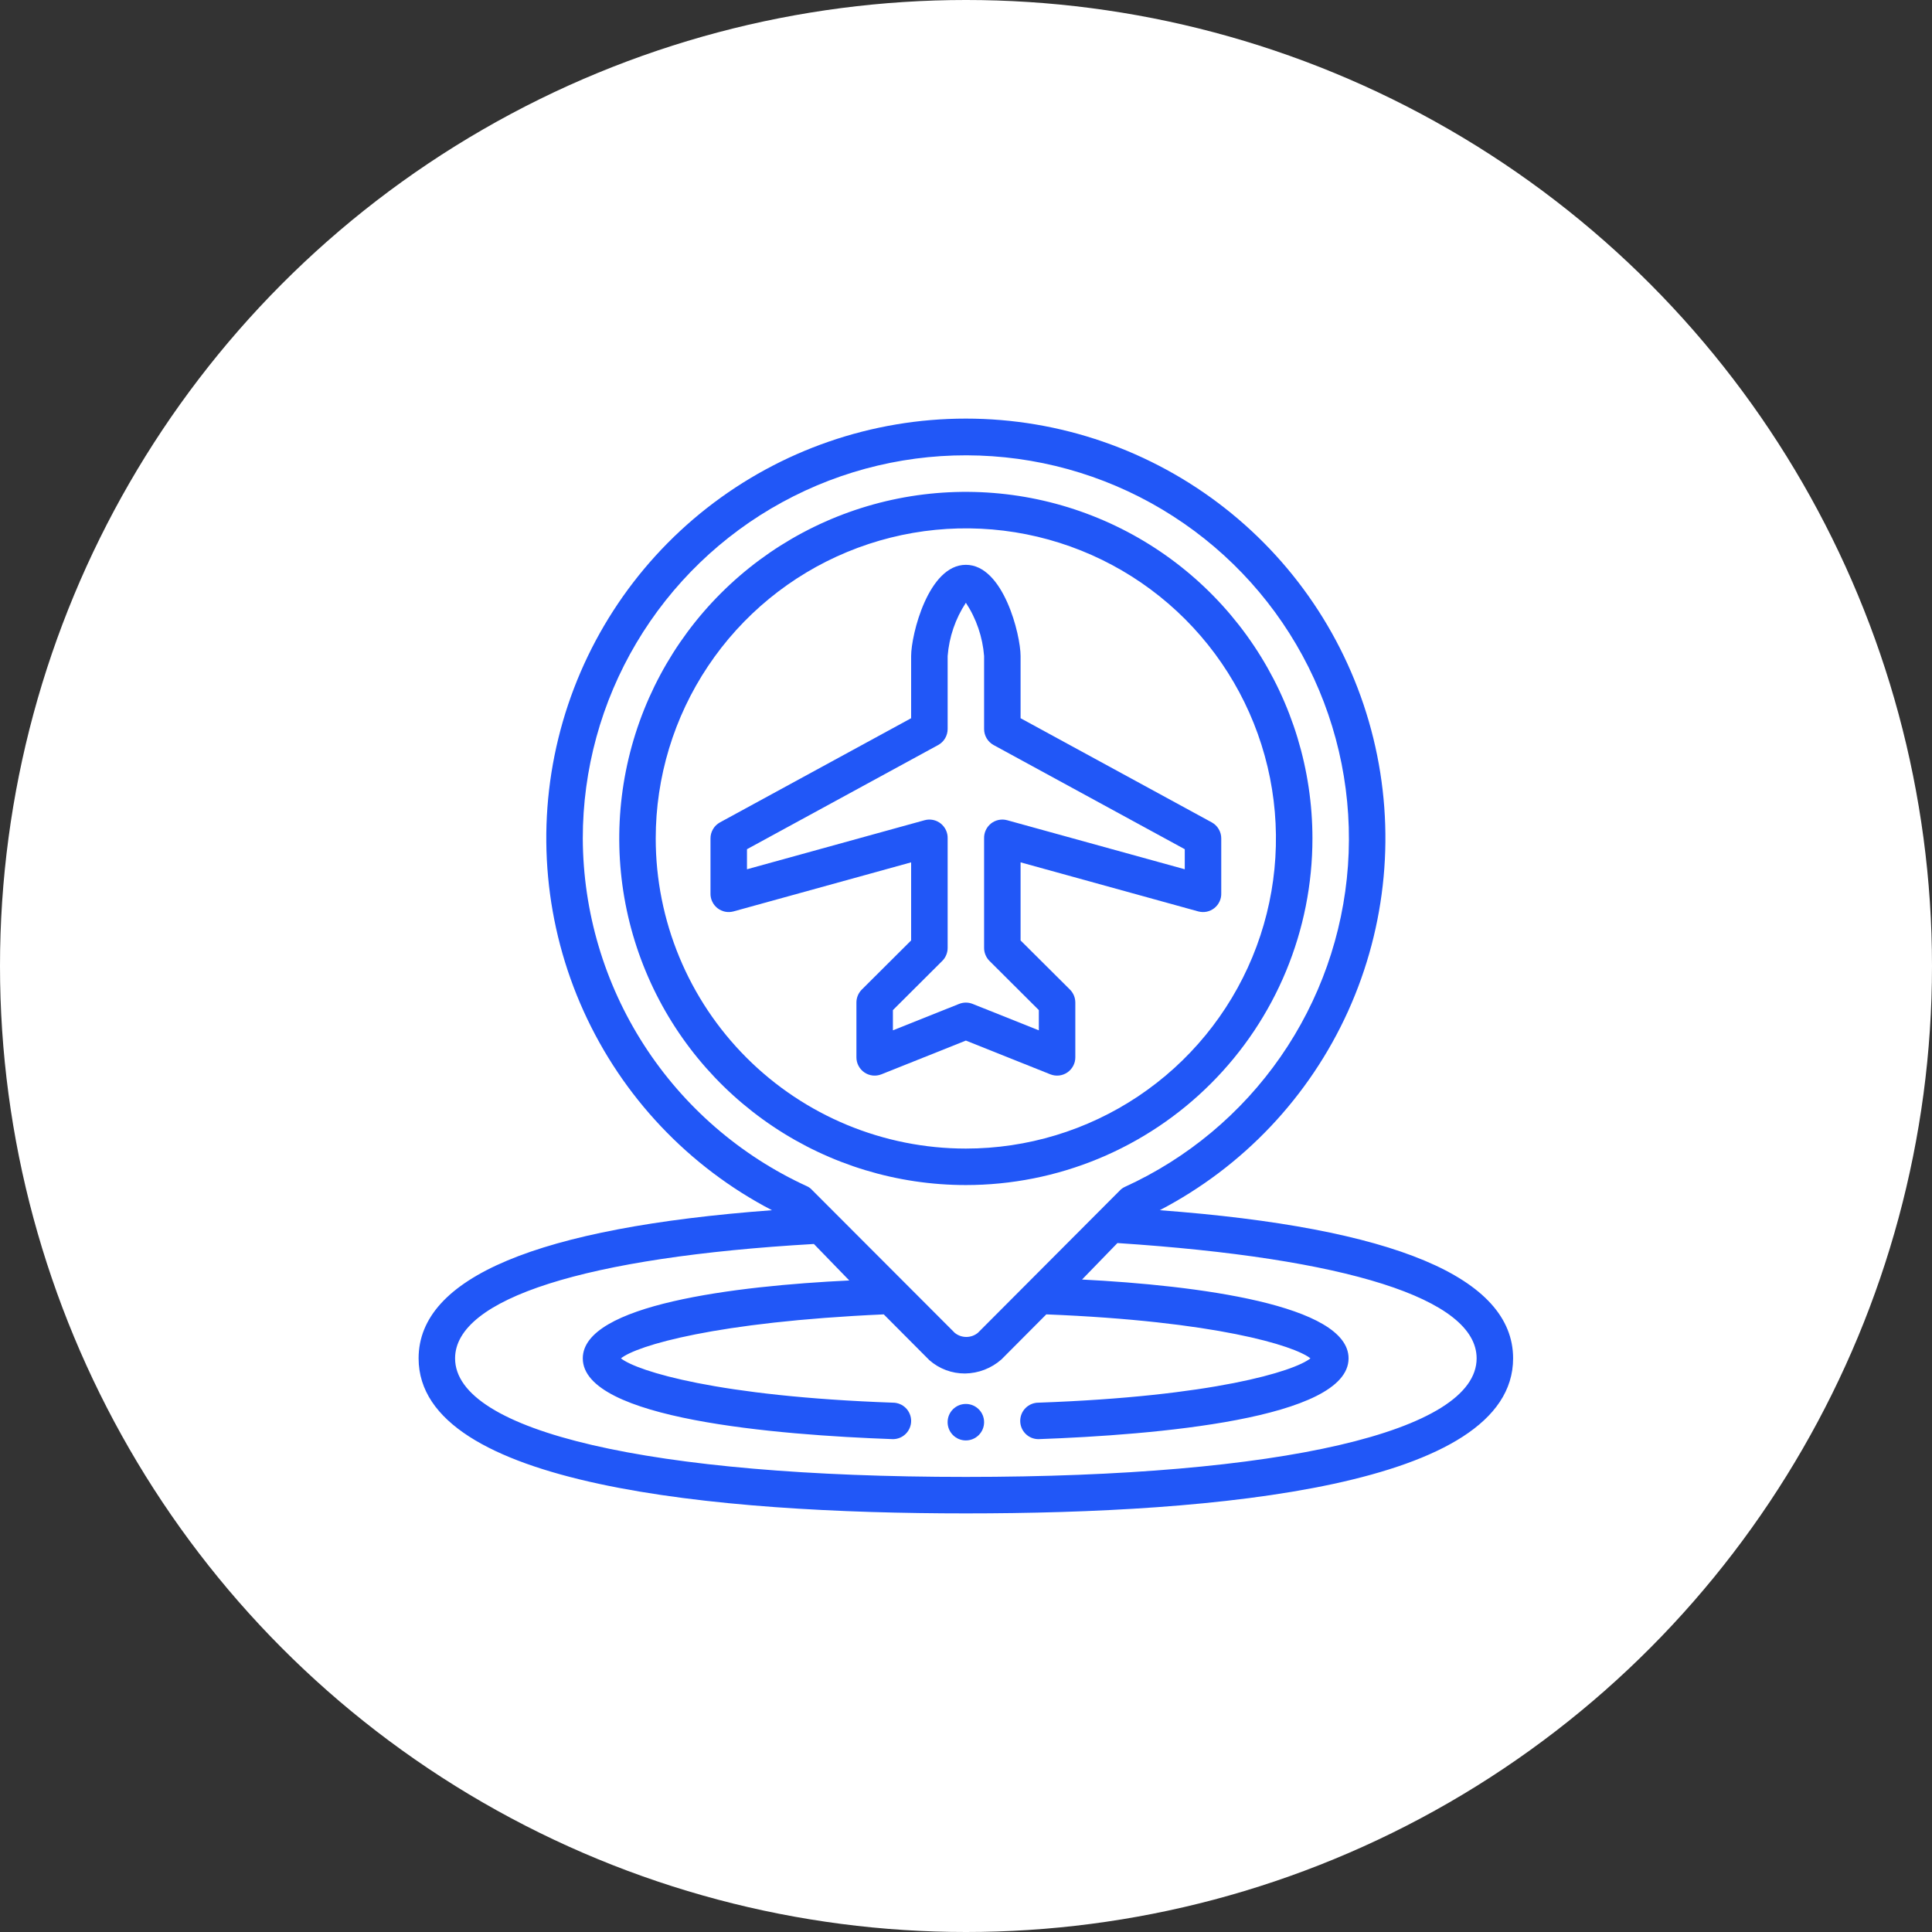 <svg width="60" height="60" viewBox="0 0 60 60" fill="none" xmlns="http://www.w3.org/2000/svg">
<rect x="0" y="0" width="60" height="60" fill="#333333" stroke="none"/>
<circle cx="30" cy="30" r="30" fill="white"/>
<path d="M29.995 44.734C30.308 44.734 30.562 44.48 30.562 44.167C30.562 43.854 30.308 43.601 29.995 43.601C29.682 43.601 29.429 43.854 29.429 44.167C29.429 44.48 29.682 44.734 29.995 44.734Z" fill="#2157F7"/>
<path d="M36.017 37.584C38.604 36.237 40.663 34.06 41.866 31.403C43.068 28.746 43.345 25.762 42.651 22.93C41.957 20.097 40.333 17.579 38.038 15.779C35.744 13.979 32.912 13 29.995 13C27.079 13 24.247 13.979 21.952 15.779C19.658 17.579 18.034 20.097 17.34 22.93C16.646 25.762 16.922 28.746 18.125 31.403C19.328 34.06 21.387 36.237 23.973 37.584C16.688 38.128 13 39.675 13 42.185C13 46.15 22.24 47 29.995 47C37.751 47 46.991 46.167 46.991 42.185C46.991 39.675 43.303 38.128 36.017 37.584ZM18.099 26.039C18.098 23.902 18.673 21.805 19.763 19.968C20.853 18.13 22.418 16.62 24.293 15.596C26.168 14.572 28.284 14.071 30.419 14.148C32.555 14.224 34.63 14.873 36.427 16.029C38.225 17.184 39.678 18.802 40.634 20.712C41.59 22.623 42.014 24.756 41.862 26.887C41.709 29.018 40.986 31.068 39.767 32.823C38.548 34.578 36.879 35.972 34.935 36.859C34.873 36.887 34.817 36.928 34.771 36.978L30.369 41.392C30.268 41.475 30.141 41.52 30.01 41.52C29.878 41.52 29.751 41.475 29.65 41.392L25.22 36.956C25.174 36.905 25.118 36.864 25.055 36.837C22.987 35.888 21.233 34.367 20 32.454C18.767 30.541 18.108 28.315 18.099 26.039ZM29.995 45.867C20.212 45.867 14.133 44.456 14.133 42.185C14.133 40.327 18.195 39.041 25.276 38.633L26.375 39.766C22.818 39.936 18.099 40.519 18.099 42.185C18.099 44.071 24.115 44.564 27.729 44.694C27.88 44.694 28.024 44.635 28.13 44.528C28.236 44.422 28.296 44.278 28.296 44.128C28.296 43.977 28.236 43.833 28.13 43.727C28.024 43.621 27.88 43.561 27.729 43.561C22.302 43.369 19.798 42.587 19.283 42.185C19.781 41.788 22.223 41.052 27.446 40.819L28.862 42.241C29.167 42.51 29.561 42.657 29.967 42.655C30.385 42.65 30.787 42.495 31.1 42.219L32.494 40.819C37.757 41.029 40.193 41.788 40.697 42.185C40.193 42.587 37.677 43.369 32.25 43.561C32.1 43.561 31.956 43.621 31.85 43.727C31.743 43.833 31.684 43.977 31.684 44.128C31.684 44.278 31.743 44.422 31.85 44.528C31.956 44.635 32.1 44.694 32.25 44.694C35.836 44.564 41.881 44.071 41.881 42.185C41.881 40.519 37.162 39.919 33.604 39.737L34.703 38.604C41.796 39.069 45.858 40.327 45.858 42.185C45.858 44.456 39.779 45.867 29.995 45.867Z" fill="#2157F7"/>
<path d="M40.759 26.039C40.759 23.91 40.128 21.829 38.945 20.059C37.762 18.289 36.081 16.909 34.114 16.095C32.148 15.28 29.983 15.067 27.895 15.482C25.807 15.898 23.889 16.923 22.384 18.428C20.879 19.933 19.854 21.851 19.438 23.939C19.023 26.027 19.236 28.192 20.051 30.158C20.866 32.125 22.245 33.806 24.015 34.989C25.785 36.172 27.866 36.803 29.995 36.803C31.409 36.803 32.808 36.525 34.114 35.984C35.42 35.443 36.607 34.65 37.606 33.65C38.606 32.651 39.399 31.464 39.94 30.158C40.481 28.852 40.759 27.453 40.759 26.039ZM20.364 26.039C20.364 24.134 20.929 22.272 21.988 20.689C23.046 19.105 24.55 17.87 26.31 17.142C28.07 16.413 30.006 16.222 31.874 16.593C33.742 16.965 35.458 17.882 36.805 19.229C38.152 20.576 39.069 22.292 39.441 24.16C39.812 26.029 39.622 27.965 38.893 29.725C38.164 31.485 36.929 32.989 35.346 34.047C33.762 35.105 31.9 35.67 29.995 35.67C27.441 35.67 24.991 34.655 23.185 32.849C21.379 31.043 20.364 28.593 20.364 26.039Z" fill="#2157F7"/>
<path d="M32.619 33.364C32.705 33.398 32.798 33.411 32.89 33.401C32.982 33.391 33.07 33.358 33.147 33.306C33.223 33.254 33.286 33.184 33.329 33.102C33.373 33.021 33.395 32.929 33.395 32.837V31.137C33.395 31.063 33.381 30.989 33.353 30.92C33.325 30.851 33.283 30.788 33.231 30.735L31.695 29.206V26.781L37.213 28.305C37.299 28.328 37.389 28.331 37.476 28.313C37.562 28.295 37.644 28.257 37.713 28.202C37.783 28.146 37.838 28.076 37.875 27.995C37.913 27.915 37.93 27.827 37.927 27.738V26.039C37.928 25.937 37.9 25.837 37.848 25.749C37.797 25.661 37.722 25.589 37.633 25.54L31.695 22.305V20.374C31.695 19.716 31.163 17.541 29.996 17.541C28.829 17.541 28.296 19.716 28.296 20.374V22.305L22.359 25.54C22.27 25.589 22.195 25.661 22.144 25.749C22.092 25.837 22.064 25.937 22.065 26.039V27.738C22.062 27.827 22.079 27.915 22.117 27.995C22.154 28.076 22.209 28.146 22.279 28.202C22.348 28.257 22.43 28.295 22.516 28.313C22.603 28.331 22.693 28.328 22.779 28.305L28.296 26.781V29.206L26.761 30.735C26.709 30.788 26.667 30.851 26.639 30.92C26.611 30.989 26.596 31.063 26.597 31.137V32.837C26.597 32.929 26.619 33.021 26.663 33.102C26.706 33.184 26.769 33.254 26.845 33.306C26.922 33.358 27.01 33.391 27.102 33.401C27.194 33.411 27.287 33.398 27.373 33.364L29.996 32.316L32.619 33.364ZM27.73 31.998V31.37L29.265 29.84C29.318 29.787 29.359 29.724 29.387 29.655C29.416 29.586 29.43 29.512 29.43 29.438V26.039C29.433 25.95 29.415 25.862 29.378 25.782C29.34 25.701 29.285 25.631 29.215 25.575C29.146 25.52 29.065 25.482 28.978 25.464C28.891 25.446 28.801 25.449 28.716 25.472L23.198 26.996V26.373L29.135 23.138C29.224 23.089 29.299 23.017 29.351 22.929C29.402 22.842 29.43 22.742 29.43 22.64V20.374C29.476 19.783 29.671 19.214 29.996 18.719C30.322 19.214 30.516 19.783 30.562 20.374V22.64C30.562 22.742 30.589 22.842 30.641 22.929C30.693 23.017 30.768 23.089 30.857 23.138L36.794 26.373V26.996L31.276 25.472C31.191 25.449 31.101 25.446 31.014 25.464C30.927 25.482 30.846 25.52 30.776 25.575C30.707 25.631 30.651 25.701 30.614 25.782C30.577 25.862 30.559 25.95 30.562 26.039V29.438C30.562 29.512 30.576 29.586 30.605 29.655C30.633 29.724 30.674 29.787 30.727 29.84L32.262 31.37V31.998L30.206 31.177C30.071 31.123 29.921 31.123 29.786 31.177L27.73 31.998Z" fill="#2157F7"/>
</svg>
